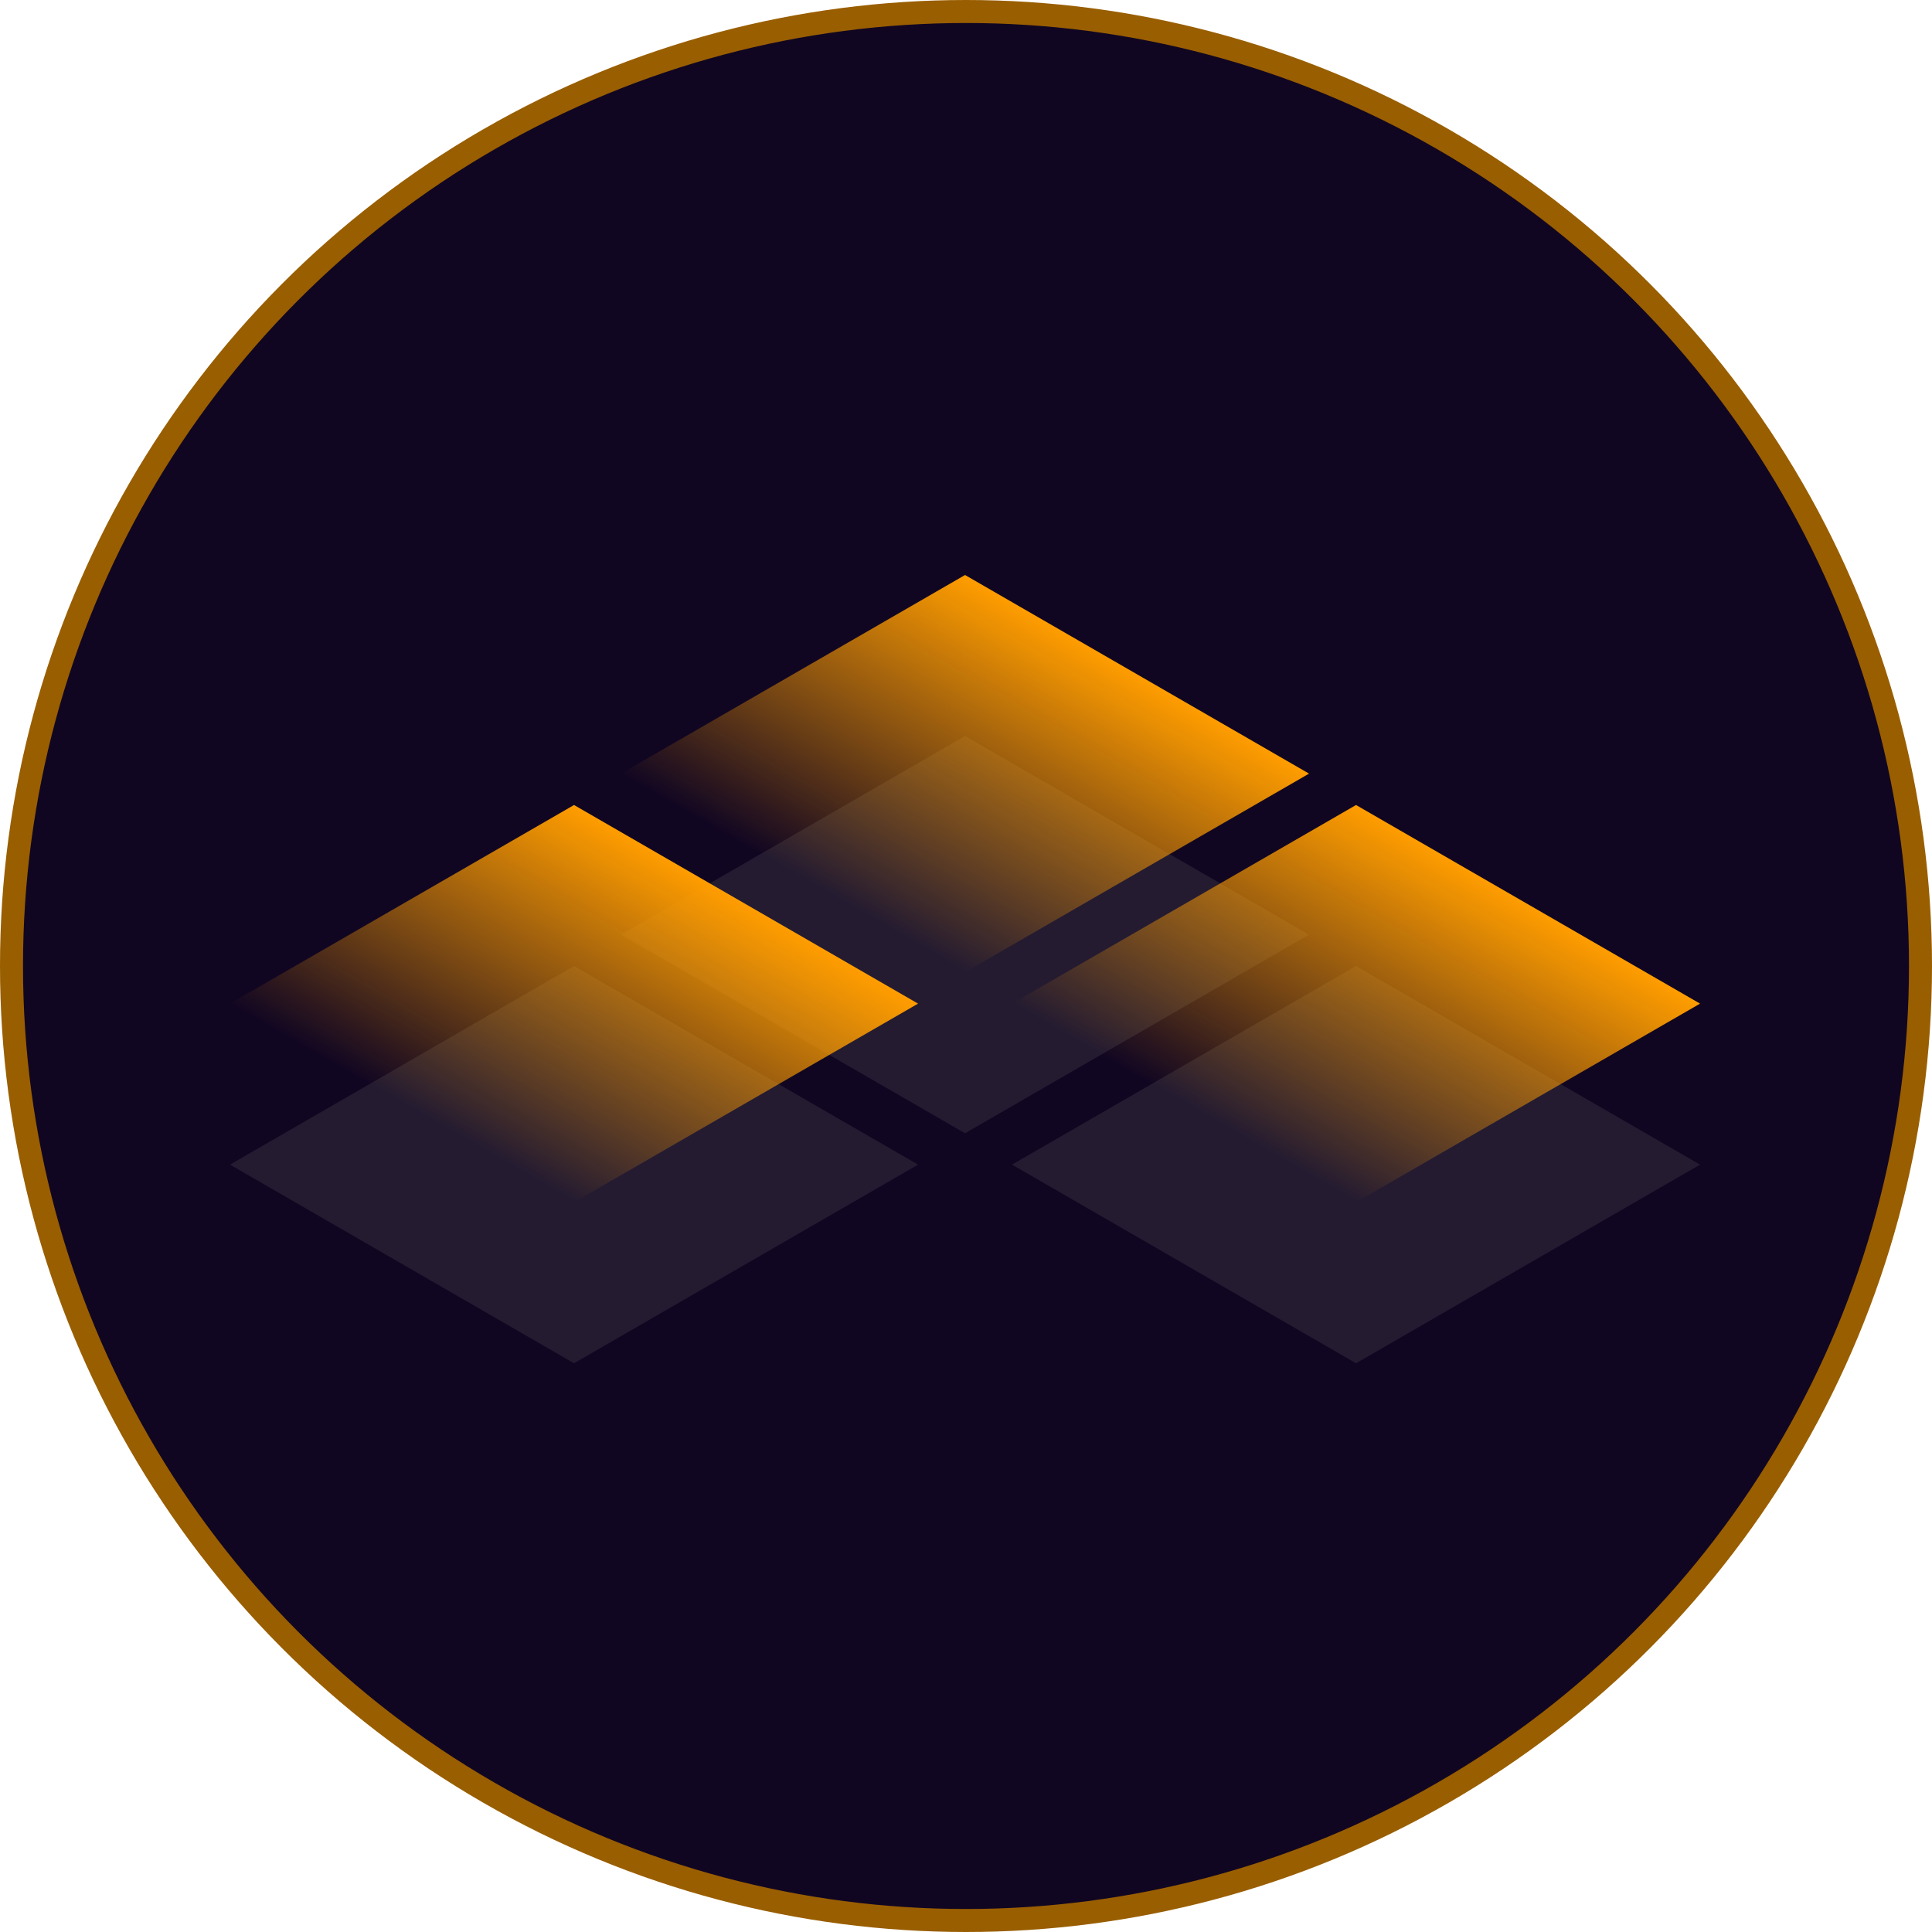 <svg width="84" height="84" viewBox="0 0 84 84" fill="none" xmlns="http://www.w3.org/2000/svg">
<circle cx="42" cy="42" r="41.5" fill="#110622" stroke="#995E00"/>
<rect width="17.272" height="17.272" transform="matrix(0.866 0.5 -0.866 0.5 24.958 42)" fill="#241B31"/>
<rect width="17.272" height="17.272" transform="matrix(0.866 0.5 -0.866 0.5 58.958 42)" fill="#241B31"/>
<rect width="17.272" height="17.272" transform="matrix(0.866 0.5 -0.866 0.5 41.958 32)" fill="#241B31"/>
<rect width="17.272" height="17.272" transform="matrix(0.866 0.5 -0.866 0.5 24.958 35)" fill="url(#paint0_linear_45_729)"/>
<rect width="17.272" height="17.272" transform="matrix(0.866 0.5 -0.866 0.5 58.958 35)" fill="url(#paint1_linear_45_729)"/>
<rect width="17.272" height="17.272" transform="matrix(0.866 0.5 -0.866 0.5 41.958 25)" fill="url(#paint2_linear_45_729)"/>
<defs>
<linearGradient id="paint0_linear_45_729" x1="8.636" y1="0" x2="8.636" y2="17.272" gradientUnits="userSpaceOnUse">
<stop stop-color="#FF9D00"/>
<stop offset="1" stop-color="#FF9D00" stop-opacity="0"/>
</linearGradient>
<linearGradient id="paint1_linear_45_729" x1="8.636" y1="0" x2="8.636" y2="17.272" gradientUnits="userSpaceOnUse">
<stop stop-color="#FF9D00"/>
<stop offset="1" stop-color="#FF9D00" stop-opacity="0"/>
</linearGradient>
<linearGradient id="paint2_linear_45_729" x1="8.636" y1="0" x2="8.636" y2="17.272" gradientUnits="userSpaceOnUse">
<stop stop-color="#FF9D00"/>
<stop offset="1" stop-color="#FF9D00" stop-opacity="0"/>
</linearGradient>
</defs>
</svg>
